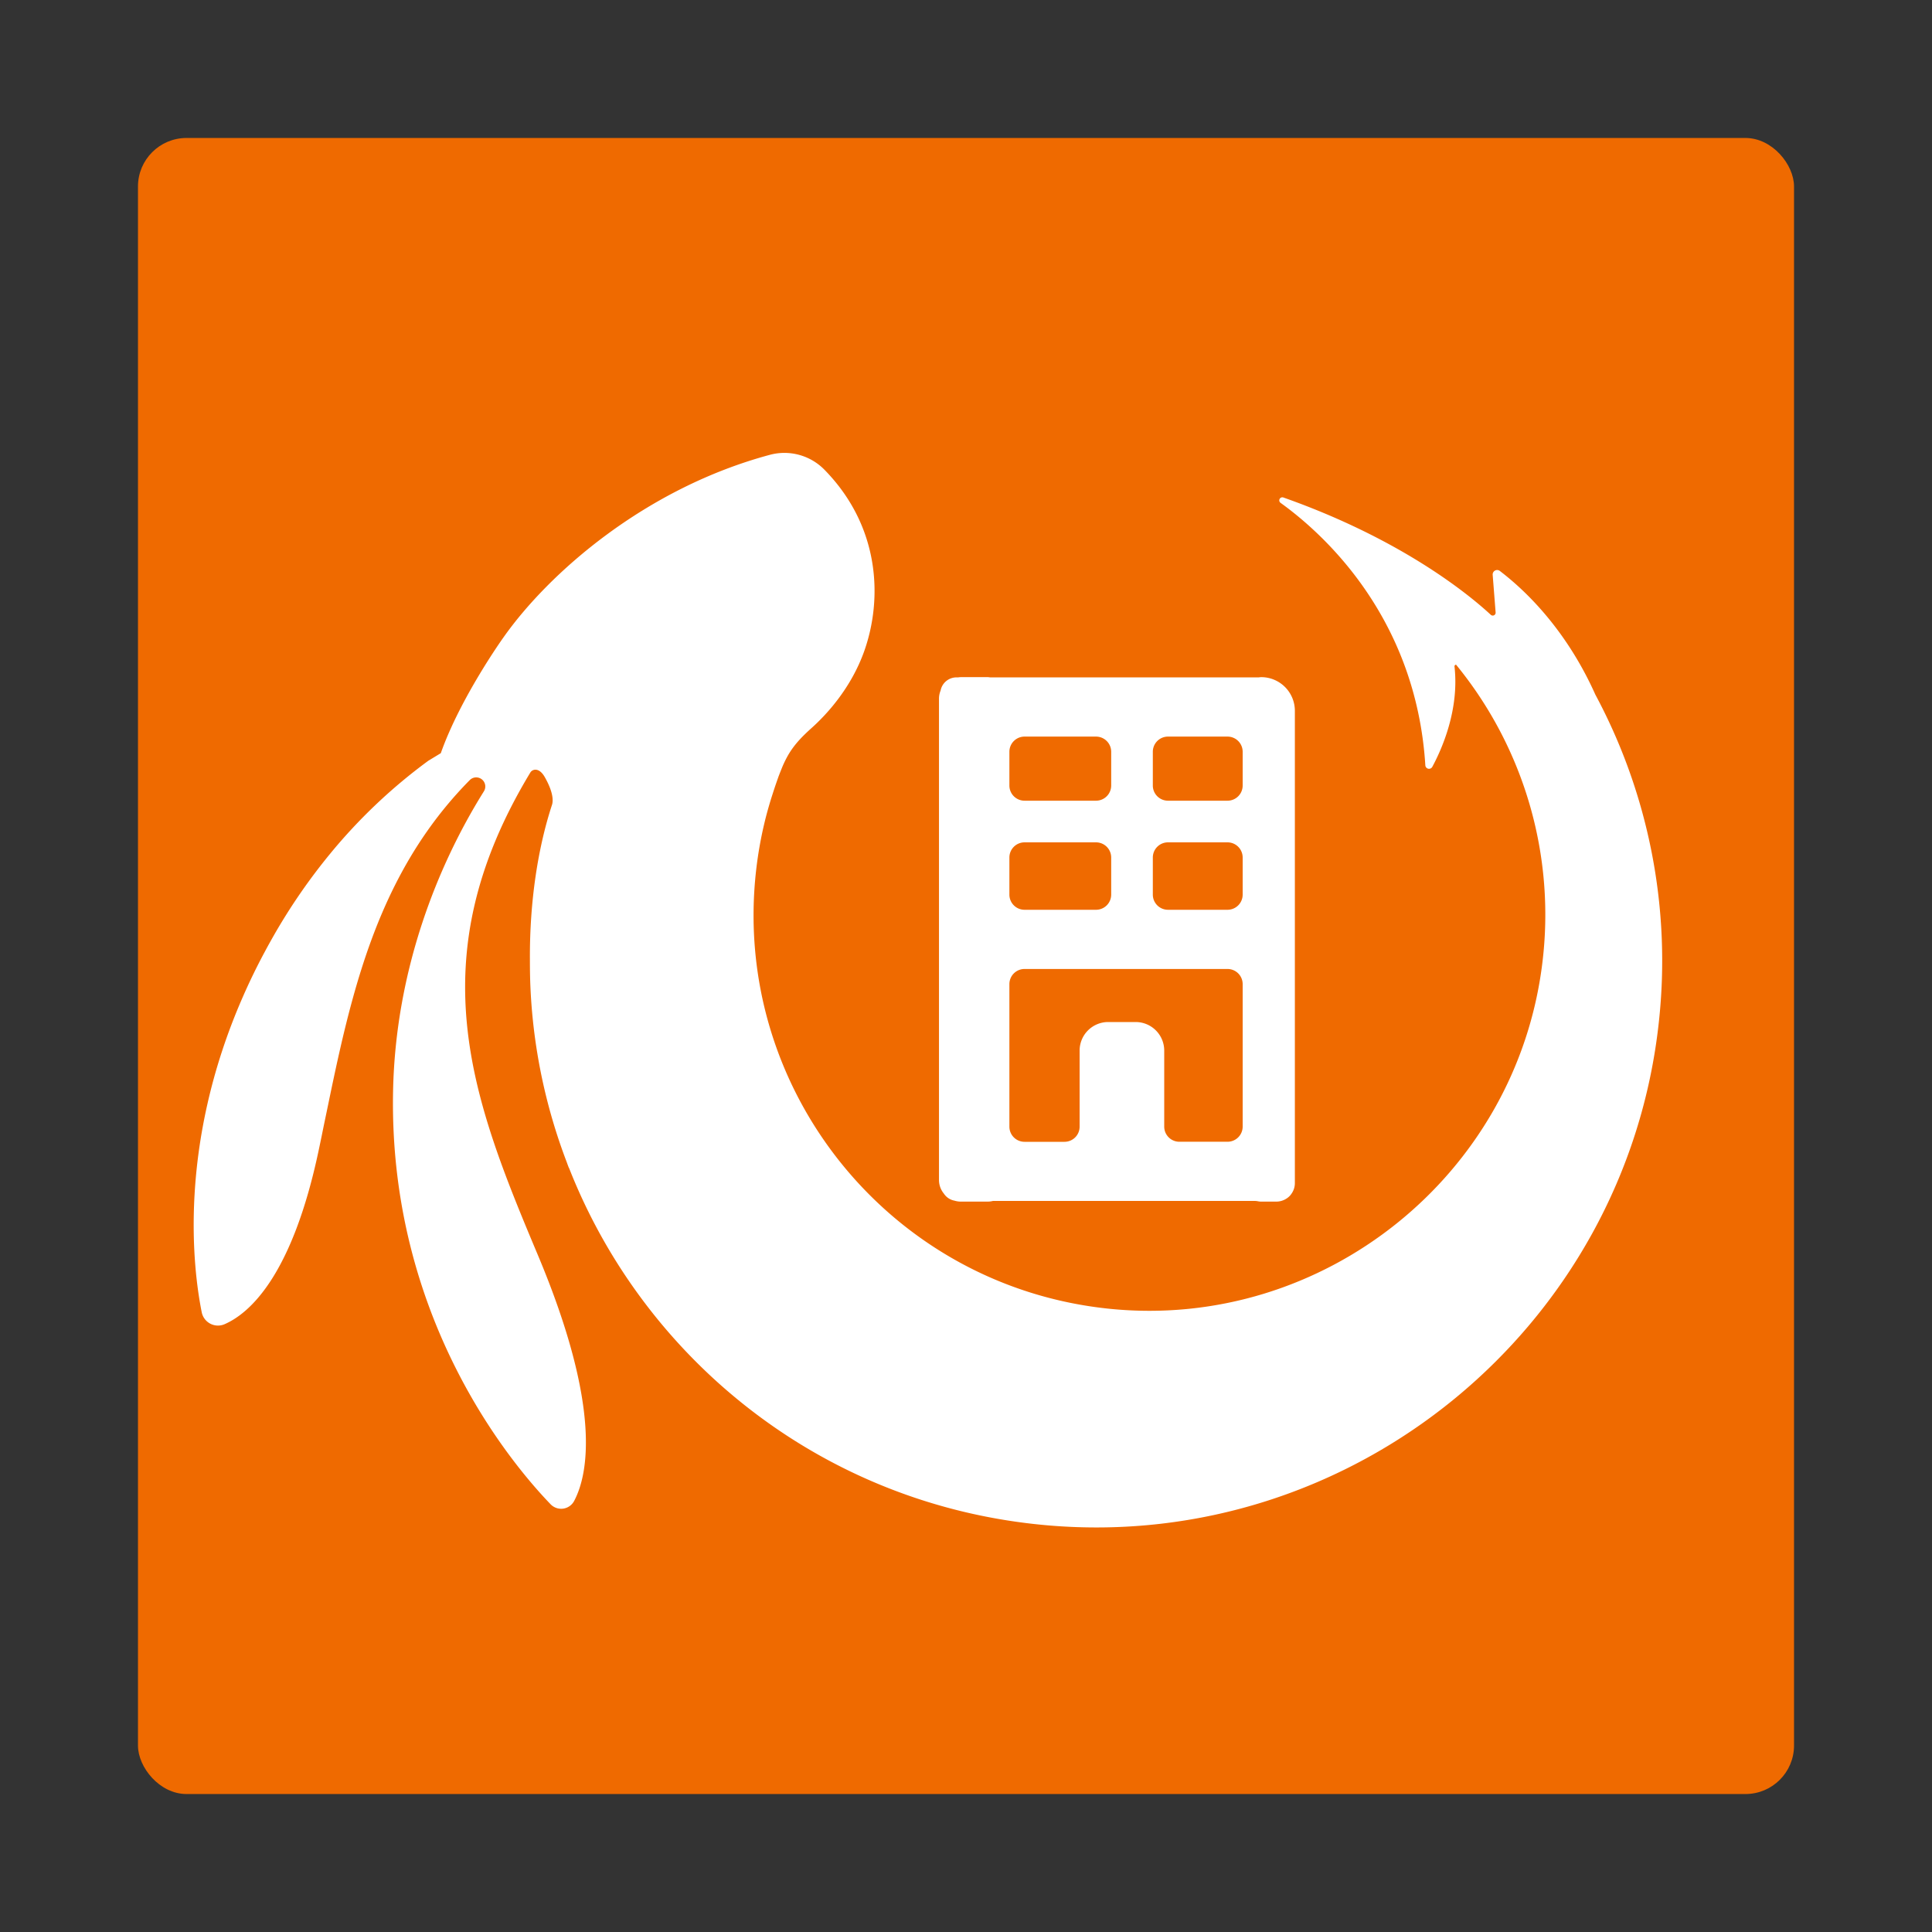 <svg id="Capa_1" data-name="Capa 1" xmlns="http://www.w3.org/2000/svg" viewBox="0 0 1000 1000"><rect x="0" y="0" width="1000" height="1000" fill="#333333" stroke="none"/><defs><style>.cls-1{fill:#ef6a00;stroke:#ef6a00;stroke-miterlimit:10;stroke-width:1.81px;}.cls-2{fill:#fff;}</style></defs><rect class="cls-1" x="72.32" y="72.32" width="855.36" height="855.36" rx="24.22"/><path class="cls-2" d="M670.22,367.92a17.43,17.43,0,0,0-17.43-17.43h0a9.88,9.88,0,0,0-1.22.12h-139c-.41,0-.8-.12-1.22-.12H497.15a12.09,12.09,0,0,0-1.21.12h-.86a8.37,8.37,0,0,0-8.22,6.8,11.13,11.13,0,0,0-.84,4.21v59.75s0,.06,0,.1V429s0,.07,0,.1V610.82a11,11,0,0,0,2.5,6.95,8.38,8.38,0,0,0,5.54,3.69,10.91,10.91,0,0,0,3.09.49h14.17a11.17,11.17,0,0,0,2.61-.34H649.59a8.41,8.41,0,0,1,1.58.18,8.56,8.56,0,0,0,1.62.16h7.84a9.59,9.59,0,0,0,5.46-1.71,8.49,8.49,0,0,0,2.42-2.43,9.48,9.48,0,0,0,1.71-5.45ZM587.82,529H573.59a14.78,14.78,0,0,0-14.78,14.78v39.34A7.84,7.84,0,0,1,551,591H530.3a7.84,7.84,0,0,1-7.84-7.85V509.39a7.84,7.84,0,0,1,7.84-7.85H635.36a7.84,7.84,0,0,1,7.84,7.85v73.73a7.84,7.84,0,0,1-7.84,7.85H610.45a7.84,7.84,0,0,1-7.85-7.85V543.78A14.78,14.78,0,0,0,587.82,529ZM530.3,436h37a7.85,7.85,0,0,1,7.85,7.84v19.21a7.85,7.85,0,0,1-7.85,7.85h-37a7.84,7.84,0,0,1-7.84-7.85V443.84A7.84,7.84,0,0,1,530.3,436Zm74.25,0h30.81a7.84,7.84,0,0,1,7.84,7.84v19.21a7.84,7.84,0,0,1-7.84,7.85H604.55a7.85,7.85,0,0,1-7.85-7.85V443.84A7.85,7.85,0,0,1,604.55,436Zm30.81-21.56H604.55a7.85,7.85,0,0,1-7.85-7.84V389.1a7.85,7.85,0,0,1,7.85-7.84h30.81a7.84,7.84,0,0,1,7.84,7.84v17.5A7.84,7.84,0,0,1,635.36,414.44Zm-68.06,0h-37a7.84,7.84,0,0,1-7.84-7.84V389.1a7.84,7.84,0,0,1,7.84-7.84h37a7.85,7.85,0,0,1,7.85,7.84v17.5A7.85,7.85,0,0,1,567.3,414.44Z"/><path class="cls-2" d="M825.75,359.53c-11.69-26.2-29.15-48.49-49.42-64a2.31,2.31,0,0,0-3.72,2L774.13,317a1.49,1.49,0,0,1-2.5,1.22c-9.68-9-44.59-38.58-107.34-60.71a1.58,1.58,0,0,0-1.48,2.76c21.65,15.57,70.1,58.73,74.94,135.85a1.92,1.92,0,0,0,3.6.81c5.09-9.45,14-29.7,11.5-51.89a.86.86,0,0,1,.81-1,204.32,204.32,0,0,1,44.65,154.44c-13.43,109.93-113.26,189.9-223.47,179-114-11.29-196.4-113.65-183.46-227.11a204.83,204.83,0,0,1,4.19-24c1.05-4.45,2.27-8.81,3.6-13.12.64-2,1.33-4.15,2.05-6.32.49-1.44,1-2.89,1.5-4.31l.15-.44c.66-1.76,1.36-3.49,2.06-5.23a56.26,56.26,0,0,1,2.9-5.92c3.3-5.74,7.45-9.9,12.37-14.33,7.36-6.61,20.23-20.26,27.14-39.72,9.56-27,8.24-64.45-20.63-93.87a29,29,0,0,0-28.13-7.72c-64.58,17.3-114.64,61.21-138.25,94.9,0,0-22.06,30.87-32.17,59.55l-6.5,3.95a280.06,280.06,0,0,0-50.76,48.08A304.68,304.68,0,0,0,141.83,484c-1.57,2.76-3.11,5.51-4.56,8.23h0c-4.42,8.19-8.32,16.26-11.78,24.21C92,593.11,99.94,656.9,104.4,679.16a8.58,8.58,0,0,0,11.78,6.27c12.76-5.53,35.07-24.7,48.89-90.61q.77-3.63,1.52-7.29c1-5,2.06-10,3.1-15,3.82-18.5,7.75-37,12.72-55.08,11.23-40.92,27.73-79.93,60.07-113l.67-.68.08-.08a4.7,4.7,0,0,1,7.32,5.75l-.68,1.1c-23,37.06-45.09,90.93-46.41,153.93C201,682.07,264.72,757.59,285,778.62a7.6,7.6,0,0,0,12.21-1.79c7.19-13.65,14.35-48.36-18.89-127.41-33.79-80.35-62.41-152.67-3.8-249.59,1-1.7,4.47-2.85,7.44,2.37,5.33,9.35,4,13.5,3.79,14.27-7.22,22-11.64,49.72-11.47,80.19,0,4.77.06,9.53.27,14.26A289.84,289.84,0,0,0,286,579.75q3.27,11.14,7.4,21.93c.35,1,.69,1.89,1.05,2.83h.07c39.29,100,132.39,175,247.68,185,158.16,13.72,299.34-102.6,316.41-260.44A291.56,291.56,0,0,0,825.75,359.53Z"/></svg>
